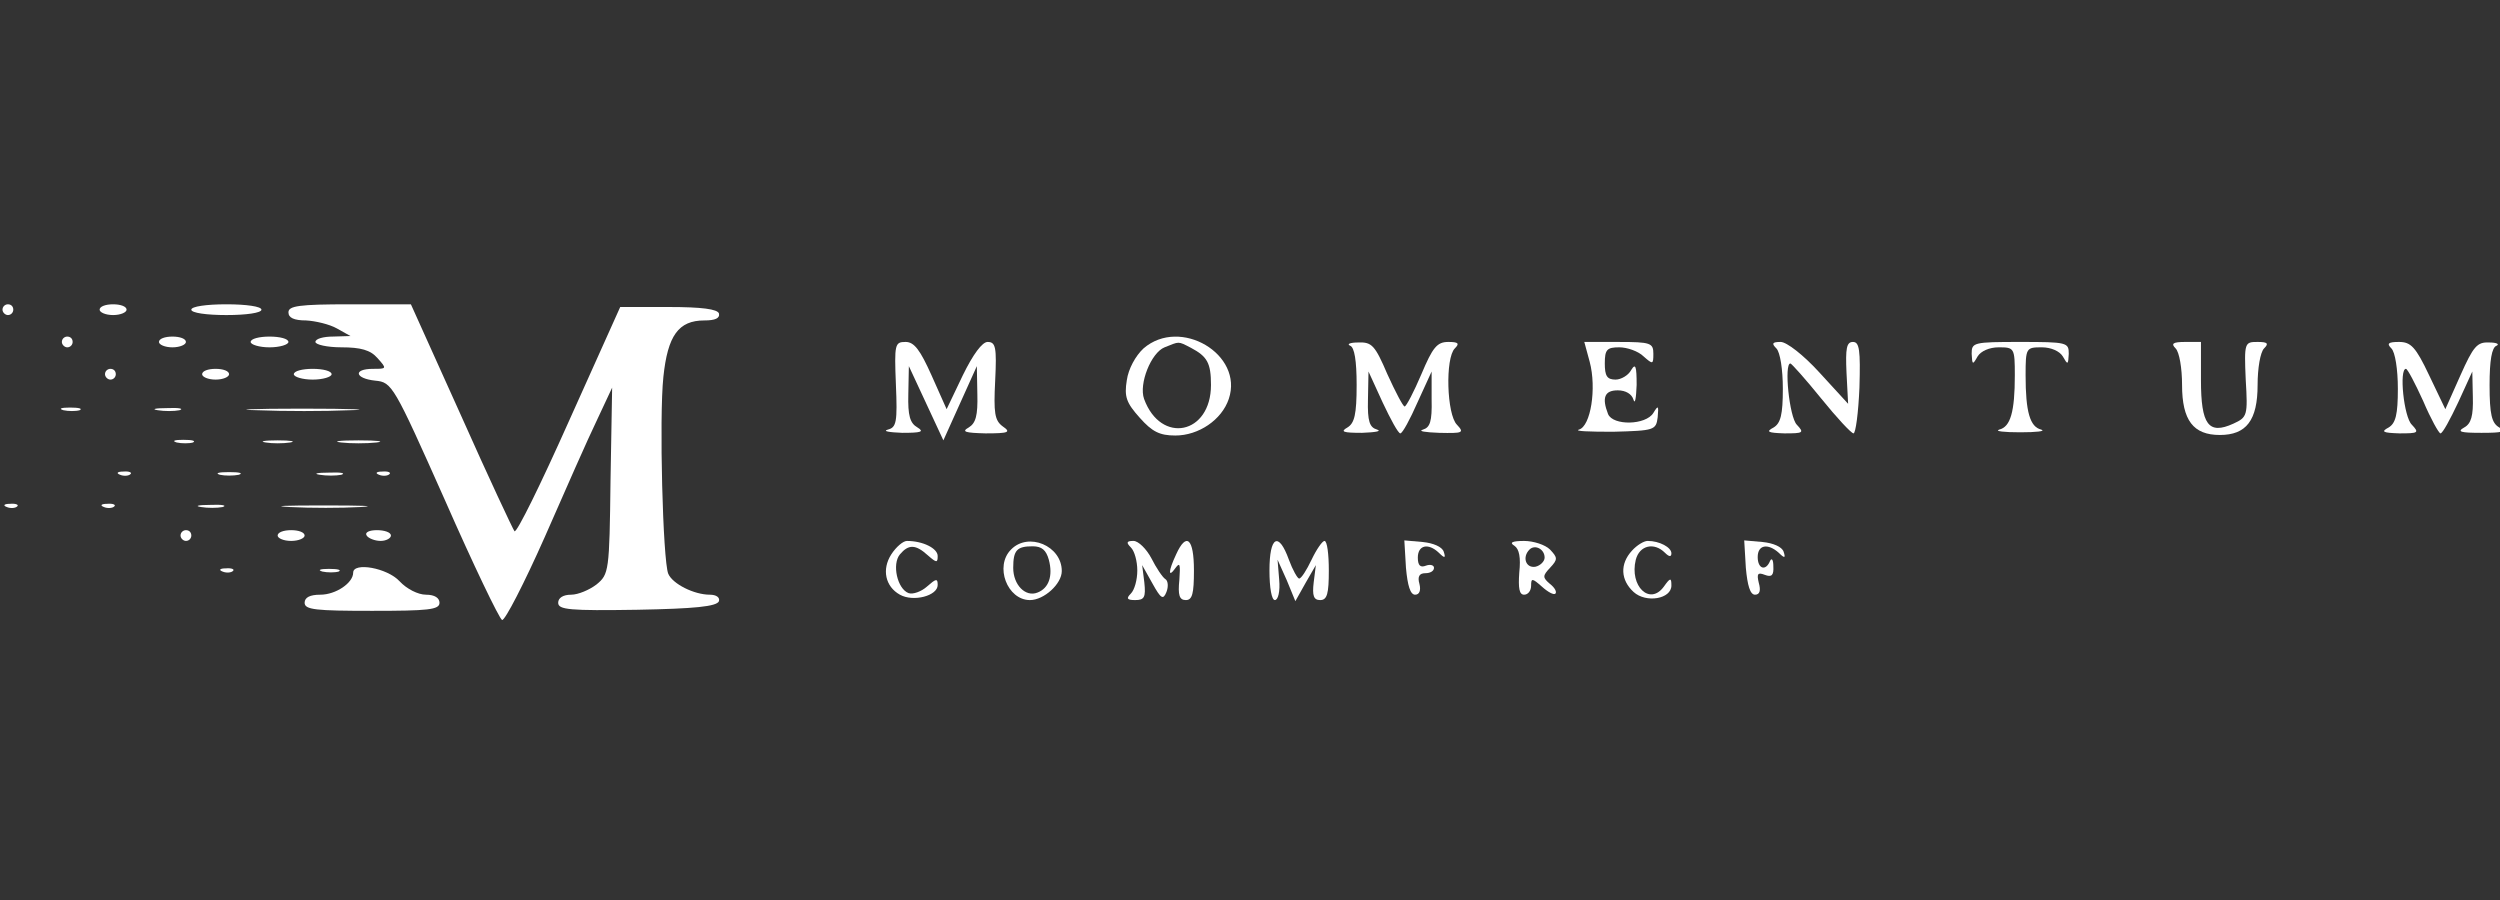 <svg width="125" height="45" viewBox="0 0 125 45" fill="none" xmlns="http://www.w3.org/2000/svg">
<rect x="0" y="0" width="125" height="45" fill="#333333" stroke="none"/>
<g clip-path="url(#clip0_199_3656)">
<path d="M57.177 17.42C56.772 17.796 56.422 18.442 56.341 19.006C56.206 19.84 56.314 20.136 56.988 20.889C57.609 21.588 57.986 21.776 58.769 21.776C59.928 21.776 61.088 20.996 61.439 19.947C62.194 17.716 59.011 15.834 57.177 17.42ZM59.551 17.393C60.36 17.823 60.549 18.146 60.549 19.248C60.549 21.722 58.04 22.233 57.204 19.947C56.934 19.195 57.555 17.635 58.229 17.366C58.984 17.07 58.876 17.044 59.551 17.393Z" fill="white"/>
<path d="M44.795 19.222C44.876 21.104 44.822 21.373 44.391 21.48C44.121 21.561 44.445 21.615 45.119 21.642C46.063 21.642 46.225 21.588 45.874 21.373C45.497 21.158 45.389 20.781 45.416 19.706L45.443 18.307L46.306 20.163L47.169 22.018L48.005 20.163L48.842 18.307L48.868 19.706C48.895 20.781 48.788 21.158 48.437 21.373C48.059 21.588 48.248 21.642 49.273 21.669C50.433 21.669 50.568 21.615 50.136 21.319C49.732 21.023 49.678 20.647 49.759 19.033C49.84 17.366 49.786 17.097 49.381 17.097C49.111 17.097 48.653 17.716 48.14 18.765L47.331 20.459L46.576 18.765C46.009 17.501 45.712 17.097 45.281 17.097C44.741 17.097 44.714 17.205 44.795 19.222Z" fill="white"/>
<path d="M67.508 17.286C67.724 17.366 67.832 18.038 67.832 19.248C67.832 20.727 67.724 21.158 67.373 21.373C66.995 21.588 67.157 21.642 68.101 21.642C68.776 21.615 69.099 21.561 68.857 21.48C68.479 21.373 68.371 21.077 68.398 19.974L68.425 18.576L69.126 20.109C69.531 20.969 69.909 21.669 70.016 21.669C70.124 21.669 70.502 20.969 70.88 20.109L71.581 18.576V19.974C71.608 21.077 71.5 21.373 71.149 21.48C70.88 21.561 71.257 21.615 71.959 21.642C73.146 21.669 73.227 21.642 72.849 21.238C72.336 20.727 72.255 17.904 72.741 17.42C72.984 17.178 72.93 17.097 72.417 17.097C71.851 17.097 71.635 17.366 71.069 18.711C70.691 19.598 70.313 20.324 70.232 20.324C70.151 20.324 69.774 19.598 69.369 18.711C68.749 17.259 68.587 17.097 67.912 17.124C67.508 17.124 67.319 17.205 67.508 17.286Z" fill="white"/>
<path d="M79.485 18.092C79.835 19.41 79.539 21.319 78.945 21.48C78.703 21.561 79.458 21.588 80.645 21.588C82.722 21.534 82.803 21.507 82.884 20.862C82.938 20.27 82.911 20.244 82.668 20.647C82.29 21.265 80.645 21.292 80.402 20.701C80.078 19.867 80.24 19.517 80.888 19.517C81.292 19.517 81.589 19.706 81.67 19.975C81.751 20.244 81.805 19.921 81.832 19.249C81.832 18.308 81.778 18.146 81.562 18.496C81.427 18.765 81.049 18.98 80.78 18.98C80.348 18.98 80.24 18.791 80.24 18.173C80.24 17.474 80.348 17.366 80.968 17.366C81.346 17.366 81.913 17.555 82.182 17.823C82.641 18.227 82.668 18.227 82.668 17.689C82.668 17.151 82.533 17.098 80.942 17.098H79.215L79.485 18.092Z" fill="white"/>
<path d="M88.818 17.42C89.007 17.608 89.142 18.469 89.142 19.437C89.142 20.727 89.034 21.158 88.683 21.373C88.278 21.588 88.386 21.642 89.222 21.669C90.167 21.669 90.221 21.642 89.843 21.238C89.465 20.862 89.196 18.173 89.519 18.173C89.573 18.173 90.275 18.953 91.057 19.921C91.839 20.889 92.567 21.669 92.675 21.669C92.783 21.669 92.918 20.647 92.972 19.383C93.026 17.501 92.972 17.097 92.648 17.097C92.325 17.097 92.271 17.42 92.325 18.63L92.406 20.19L90.976 18.63C90.167 17.743 89.33 17.097 89.034 17.097C88.602 17.097 88.575 17.178 88.818 17.42Z" fill="white"/>
<path d="M98.583 17.689C98.61 18.254 98.637 18.254 98.879 17.823C99.041 17.555 99.473 17.366 99.931 17.366C100.714 17.366 100.741 17.393 100.741 18.765C100.741 20.593 100.525 21.346 99.959 21.48C99.716 21.561 100.201 21.615 101.01 21.615C101.82 21.615 102.305 21.561 102.063 21.48C101.496 21.346 101.28 20.593 101.28 18.765C101.28 17.393 101.307 17.366 102.089 17.366C102.548 17.366 102.98 17.555 103.142 17.823C103.384 18.254 103.411 18.254 103.438 17.689C103.438 17.124 103.357 17.097 101.01 17.097C98.664 17.097 98.583 17.124 98.583 17.689Z" fill="white"/>
<path d="M108.78 17.42C108.969 17.608 109.103 18.415 109.103 19.248C109.103 21.023 109.67 21.749 110.992 21.749C112.313 21.749 112.88 21.023 112.88 19.248C112.88 18.415 113.015 17.608 113.204 17.42C113.446 17.178 113.392 17.097 112.88 17.097C112.232 17.097 112.206 17.124 112.286 18.98C112.394 20.781 112.367 20.862 111.666 21.184C110.425 21.749 110.048 21.238 110.048 19.006V17.097H109.265C108.645 17.097 108.537 17.178 108.78 17.42Z" fill="white"/>
<path d="M119.569 17.42C119.758 17.608 119.893 18.469 119.893 19.437C119.893 20.727 119.785 21.158 119.434 21.373C119.03 21.588 119.138 21.642 119.974 21.669C120.918 21.669 120.972 21.642 120.594 21.238C120.19 20.862 119.947 18.442 120.297 18.442C120.378 18.442 120.756 19.168 121.161 20.055C121.538 20.942 121.943 21.669 122.024 21.669C122.132 21.669 122.509 20.969 122.914 20.109L123.615 18.576L123.642 19.84C123.669 20.781 123.561 21.184 123.211 21.373C122.833 21.588 123.022 21.642 124.074 21.642C125.126 21.642 125.315 21.588 124.964 21.373C124.586 21.158 124.479 20.727 124.479 19.248C124.479 18.038 124.586 17.366 124.829 17.286C124.991 17.205 124.829 17.124 124.452 17.124C123.858 17.097 123.669 17.312 123.022 18.765L122.267 20.459L121.457 18.765C120.783 17.339 120.54 17.097 119.947 17.097C119.407 17.097 119.326 17.178 119.569 17.42Z" fill="white"/>
<path d="M44.564 27.719C44.079 28.472 44.267 29.332 44.996 29.735C45.67 30.112 46.884 29.789 46.884 29.251C46.884 28.902 46.803 28.929 46.344 29.332C46.075 29.574 45.643 29.735 45.427 29.655C44.861 29.44 44.591 28.203 44.996 27.719C45.427 27.208 45.778 27.208 46.398 27.772C46.83 28.149 46.884 28.149 46.884 27.799C46.884 27.423 46.156 27.047 45.346 27.047C45.158 27.047 44.807 27.342 44.564 27.719Z" fill="white"/>
<path d="M50.553 27.476C49.717 28.31 50.364 30.004 51.497 30.004C52.198 30.004 53.089 29.197 53.089 28.552C53.089 27.288 51.416 26.589 50.553 27.476ZM52.441 27.987C52.657 28.794 52.441 29.412 51.875 29.628C51.281 29.869 50.661 29.251 50.661 28.391C50.661 27.503 50.85 27.315 51.632 27.315C52.09 27.315 52.306 27.503 52.441 27.987Z" fill="white"/>
<path d="M56.541 27.369C56.73 27.557 56.865 28.068 56.865 28.525C56.865 28.982 56.73 29.493 56.541 29.681C56.298 29.923 56.352 30.004 56.757 30.004C57.216 30.004 57.297 29.869 57.216 29.117L57.108 28.256L57.62 29.17C58.052 29.95 58.16 30.004 58.322 29.601C58.429 29.332 58.403 29.036 58.268 28.955C58.133 28.875 57.809 28.391 57.566 27.907C57.324 27.45 56.919 27.046 56.676 27.046C56.325 27.046 56.298 27.127 56.541 27.369Z" fill="white"/>
<path d="M58.807 27.718C58.402 28.579 58.402 28.928 58.78 28.391C58.996 28.095 59.023 28.229 58.969 28.982C58.888 29.762 58.969 30.004 59.292 30.004C59.616 30.004 59.697 29.681 59.697 28.525C59.697 26.912 59.319 26.589 58.807 27.718Z" fill="white"/>
<path d="M63.473 28.525C63.473 29.385 63.581 30.004 63.743 30.004C63.905 30.004 64.013 29.574 63.959 28.982L63.878 27.987L64.337 29.009L64.768 30.058L65.281 29.143L65.793 28.256L65.685 29.116C65.605 29.789 65.685 30.004 66.009 30.004C66.36 30.004 66.441 29.681 66.441 28.525C66.441 27.718 66.36 27.046 66.225 27.046C66.117 27.046 65.82 27.476 65.578 27.987C65.335 28.498 65.065 28.928 64.957 28.928C64.876 28.928 64.633 28.498 64.445 27.987C63.932 26.562 63.473 26.804 63.473 28.525Z" fill="white"/>
<path d="M70.298 28.391C70.379 29.278 70.513 29.735 70.756 29.735C70.972 29.735 71.053 29.52 70.972 29.198C70.864 28.821 70.972 28.66 71.269 28.66C71.512 28.66 71.7 28.552 71.7 28.391C71.7 28.256 71.512 28.203 71.296 28.283C71.026 28.391 70.891 28.283 70.891 27.88C70.891 27.262 71.404 27.127 71.943 27.638C72.24 27.934 72.294 27.907 72.186 27.584C72.105 27.342 71.673 27.154 71.134 27.1L70.217 27.02L70.298 28.391Z" fill="white"/>
<path d="M75.72 27.288C75.963 27.45 76.044 27.88 75.963 28.633C75.909 29.413 75.963 29.735 76.206 29.735C76.395 29.735 76.556 29.547 76.556 29.278C76.556 28.902 76.611 28.902 77.096 29.332C77.393 29.601 77.689 29.762 77.77 29.682C77.851 29.601 77.743 29.386 77.501 29.198C77.123 28.875 77.123 28.794 77.501 28.391C77.905 27.961 77.878 27.88 77.501 27.477C77.258 27.235 76.664 27.047 76.206 27.047C75.612 27.047 75.451 27.127 75.72 27.288ZM77.231 27.88C77.231 28.068 77.015 28.283 76.772 28.337C76.287 28.418 76.098 27.853 76.476 27.477C76.745 27.208 77.231 27.45 77.231 27.88Z" fill="white"/>
<path d="M81.601 27.53C80.98 28.202 81.034 29.009 81.681 29.6C82.302 30.165 83.57 29.95 83.57 29.278C83.57 28.874 83.516 28.874 83.192 29.331C82.491 30.299 81.466 29.305 81.789 27.987C81.978 27.261 82.707 27.1 83.246 27.637C83.462 27.852 83.57 27.852 83.57 27.664C83.57 27.369 82.976 27.046 82.383 27.046C82.194 27.046 81.843 27.261 81.601 27.53Z" fill="white"/>
<path d="M87.292 28.391C87.373 29.278 87.507 29.735 87.75 29.735C87.993 29.735 88.047 29.52 87.939 29.144C87.831 28.687 87.885 28.606 88.236 28.741C88.586 28.875 88.694 28.767 88.667 28.31C88.667 27.988 88.586 27.88 88.505 28.041C88.29 28.579 87.885 28.445 87.885 27.853C87.885 27.235 88.397 27.154 88.937 27.638C89.234 27.934 89.288 27.907 89.18 27.584C89.099 27.342 88.667 27.154 88.128 27.1L87.211 27.02L87.292 28.391Z" fill="white"/>
<path d="M0.125 15.484C0.125 15.618 0.26 15.753 0.395 15.753C0.557 15.753 0.664 15.618 0.664 15.484C0.664 15.323 0.557 15.215 0.395 15.215C0.26 15.215 0.125 15.323 0.125 15.484Z" fill="white"/>
<path d="M4.981 15.484C4.981 15.618 5.277 15.753 5.655 15.753C6.033 15.753 6.329 15.618 6.329 15.484C6.329 15.323 6.033 15.215 5.655 15.215C5.277 15.215 4.981 15.323 4.981 15.484Z" fill="white"/>
<path d="M9.565 15.484C9.565 15.645 10.321 15.753 11.319 15.753C12.317 15.753 13.072 15.645 13.072 15.484C13.072 15.323 12.317 15.215 11.319 15.215C10.321 15.215 9.565 15.323 9.565 15.484Z" fill="white"/>
<path d="M14.422 15.618C14.422 15.887 14.692 16.022 15.312 16.022C15.771 16.049 16.472 16.21 16.85 16.425L17.524 16.802L16.661 16.828C16.175 16.828 15.771 16.936 15.771 17.097C15.771 17.232 16.364 17.366 17.065 17.366C18.037 17.366 18.522 17.501 18.873 17.904C19.358 18.442 19.331 18.442 18.657 18.442C17.632 18.442 17.74 18.926 18.765 19.033C19.601 19.114 19.682 19.248 22.245 25.003C23.674 28.256 24.969 30.945 25.104 30.999C25.239 31.053 26.21 29.17 27.235 26.858C28.26 24.519 29.42 21.884 29.852 20.996L30.607 19.383L30.526 24.035C30.472 28.579 30.445 28.713 29.825 29.224C29.474 29.493 28.907 29.735 28.557 29.735C28.152 29.735 27.909 29.896 27.909 30.138C27.909 30.488 28.476 30.542 31.875 30.488C34.734 30.434 35.84 30.327 35.948 30.058C36.002 29.869 35.813 29.735 35.489 29.735C34.707 29.735 33.628 29.197 33.412 28.686C33.142 28.014 32.954 20.862 33.169 18.845C33.385 16.775 33.925 16.022 35.219 16.022C35.759 16.022 36.002 15.914 35.948 15.672C35.867 15.457 35.112 15.35 33.412 15.35H31.011L28.449 21.05C27.046 24.196 25.832 26.67 25.724 26.562C25.643 26.455 24.43 23.873 23.054 20.781L20.545 15.215H17.497C14.934 15.215 14.422 15.296 14.422 15.618Z" fill="white"/>
<path d="M3.093 17.098C3.093 17.232 3.228 17.367 3.362 17.367C3.524 17.367 3.632 17.232 3.632 17.098C3.632 16.936 3.524 16.829 3.362 16.829C3.228 16.829 3.093 16.936 3.093 17.098Z" fill="white"/>
<path d="M7.947 17.098C7.947 17.232 8.244 17.367 8.622 17.367C8.999 17.367 9.296 17.232 9.296 17.098C9.296 16.936 8.999 16.829 8.622 16.829C8.244 16.829 7.947 16.936 7.947 17.098Z" fill="white"/>
<path d="M12.533 17.098C12.533 17.232 12.965 17.367 13.477 17.367C13.99 17.367 14.421 17.232 14.421 17.098C14.421 16.936 13.99 16.829 13.477 16.829C12.965 16.829 12.533 16.936 12.533 17.098Z" fill="white"/>
<path d="M5.25 18.711C5.25 18.845 5.385 18.98 5.52 18.98C5.682 18.98 5.79 18.845 5.79 18.711C5.79 18.549 5.682 18.442 5.52 18.442C5.385 18.442 5.25 18.549 5.25 18.711Z" fill="white"/>
<path d="M10.106 18.711C10.106 18.845 10.402 18.98 10.78 18.98C11.158 18.98 11.454 18.845 11.454 18.711C11.454 18.549 11.158 18.442 10.78 18.442C10.402 18.442 10.106 18.549 10.106 18.711Z" fill="white"/>
<path d="M14.691 18.711C14.691 18.845 15.123 18.98 15.636 18.98C16.148 18.98 16.58 18.845 16.58 18.711C16.58 18.549 16.148 18.442 15.636 18.442C15.123 18.442 14.691 18.549 14.691 18.711Z" fill="white"/>
<path d="M3.173 20.512C3.416 20.566 3.793 20.566 3.982 20.512C4.144 20.432 3.955 20.378 3.497 20.378C3.065 20.378 2.903 20.432 3.173 20.512Z" fill="white"/>
<path d="M7.894 20.512C8.218 20.566 8.703 20.566 8.973 20.512C9.216 20.432 8.946 20.378 8.352 20.405C7.759 20.405 7.543 20.459 7.894 20.512Z" fill="white"/>
<path d="M12.883 20.512C14.178 20.566 16.255 20.566 17.469 20.512C18.683 20.485 17.631 20.432 15.095 20.432C12.586 20.432 11.588 20.485 12.883 20.512Z" fill="white"/>
<path d="M8.838 22.125C9.08 22.179 9.458 22.179 9.647 22.125C9.809 22.044 9.62 21.991 9.161 21.991C8.73 21.991 8.568 22.044 8.838 22.125Z" fill="white"/>
<path d="M13.289 22.125C13.612 22.179 14.152 22.179 14.503 22.125C14.826 22.071 14.557 22.018 13.882 22.018C13.208 22.018 12.938 22.071 13.289 22.125Z" fill="white"/>
<path d="M17.065 22.125C17.524 22.179 18.333 22.179 18.819 22.125C19.277 22.071 18.9 22.018 17.928 22.018C16.957 22.018 16.58 22.071 17.065 22.125Z" fill="white"/>
<path d="M6.005 23.739C6.194 23.82 6.436 23.793 6.517 23.712C6.625 23.631 6.463 23.551 6.167 23.578C5.87 23.578 5.789 23.658 6.005 23.739Z" fill="white"/>
<path d="M10.996 23.739C11.239 23.793 11.67 23.793 11.94 23.739C12.183 23.658 11.967 23.605 11.454 23.605C10.942 23.605 10.726 23.658 10.996 23.739Z" fill="white"/>
<path d="M15.987 23.739C16.311 23.793 16.796 23.793 17.066 23.739C17.309 23.658 17.039 23.605 16.445 23.631C15.852 23.631 15.636 23.685 15.987 23.739Z" fill="white"/>
<path d="M18.953 23.739C19.142 23.82 19.385 23.793 19.466 23.712C19.573 23.631 19.412 23.551 19.115 23.578C18.818 23.578 18.737 23.658 18.953 23.739Z" fill="white"/>
<path d="M0.341 25.352C0.53 25.433 0.773 25.406 0.854 25.325C0.962 25.245 0.8 25.164 0.503 25.191C0.206 25.191 0.125 25.271 0.341 25.352Z" fill="white"/>
<path d="M5.197 25.352C5.385 25.433 5.628 25.406 5.709 25.325C5.817 25.245 5.655 25.164 5.358 25.191C5.062 25.191 4.981 25.271 5.197 25.352Z" fill="white"/>
<path d="M10.053 25.352C10.376 25.406 10.862 25.406 11.132 25.352C11.374 25.272 11.104 25.218 10.511 25.245C9.918 25.245 9.702 25.299 10.053 25.352Z" fill="white"/>
<path d="M14.503 25.352C15.501 25.406 17.092 25.406 18.01 25.352C18.927 25.299 18.117 25.272 16.175 25.272C14.26 25.272 13.505 25.299 14.503 25.352Z" fill="white"/>
<path d="M9.027 26.777C9.027 26.912 9.162 27.046 9.297 27.046C9.459 27.046 9.566 26.912 9.566 26.777C9.566 26.616 9.459 26.508 9.297 26.508C9.162 26.508 9.027 26.616 9.027 26.777Z" fill="white"/>
<path d="M13.882 26.777C13.882 26.912 14.179 27.046 14.557 27.046C14.934 27.046 15.231 26.912 15.231 26.777C15.231 26.616 14.934 26.508 14.557 26.508C14.179 26.508 13.882 26.616 13.882 26.777Z" fill="white"/>
<path d="M18.333 26.777C18.414 26.912 18.738 27.046 19.035 27.046C19.305 27.046 19.547 26.912 19.547 26.777C19.547 26.616 19.224 26.508 18.846 26.508C18.468 26.508 18.226 26.616 18.333 26.777Z" fill="white"/>
<path d="M11.131 28.579C11.32 28.66 11.563 28.633 11.643 28.552C11.751 28.472 11.589 28.391 11.293 28.418C10.996 28.418 10.915 28.499 11.131 28.579Z" fill="white"/>
<path d="M16.121 28.579C16.364 28.633 16.742 28.633 16.931 28.579C17.092 28.498 16.904 28.444 16.445 28.444C16.013 28.444 15.852 28.498 16.121 28.579Z" fill="white"/>
<path d="M17.659 28.633C17.659 29.144 16.796 29.735 16.013 29.735C15.501 29.735 15.231 29.87 15.231 30.139C15.231 30.488 15.797 30.542 18.603 30.542C21.408 30.542 21.975 30.488 21.975 30.139C21.975 29.897 21.732 29.735 21.3 29.735C20.896 29.735 20.329 29.44 19.979 29.063C19.358 28.391 17.659 28.095 17.659 28.633Z" fill="white"/>
</g>
<defs>
<clipPath id="clip0_199_3656">
<rect width="125" height="45" fill="white"/>
</clipPath>
</defs>
</svg>
